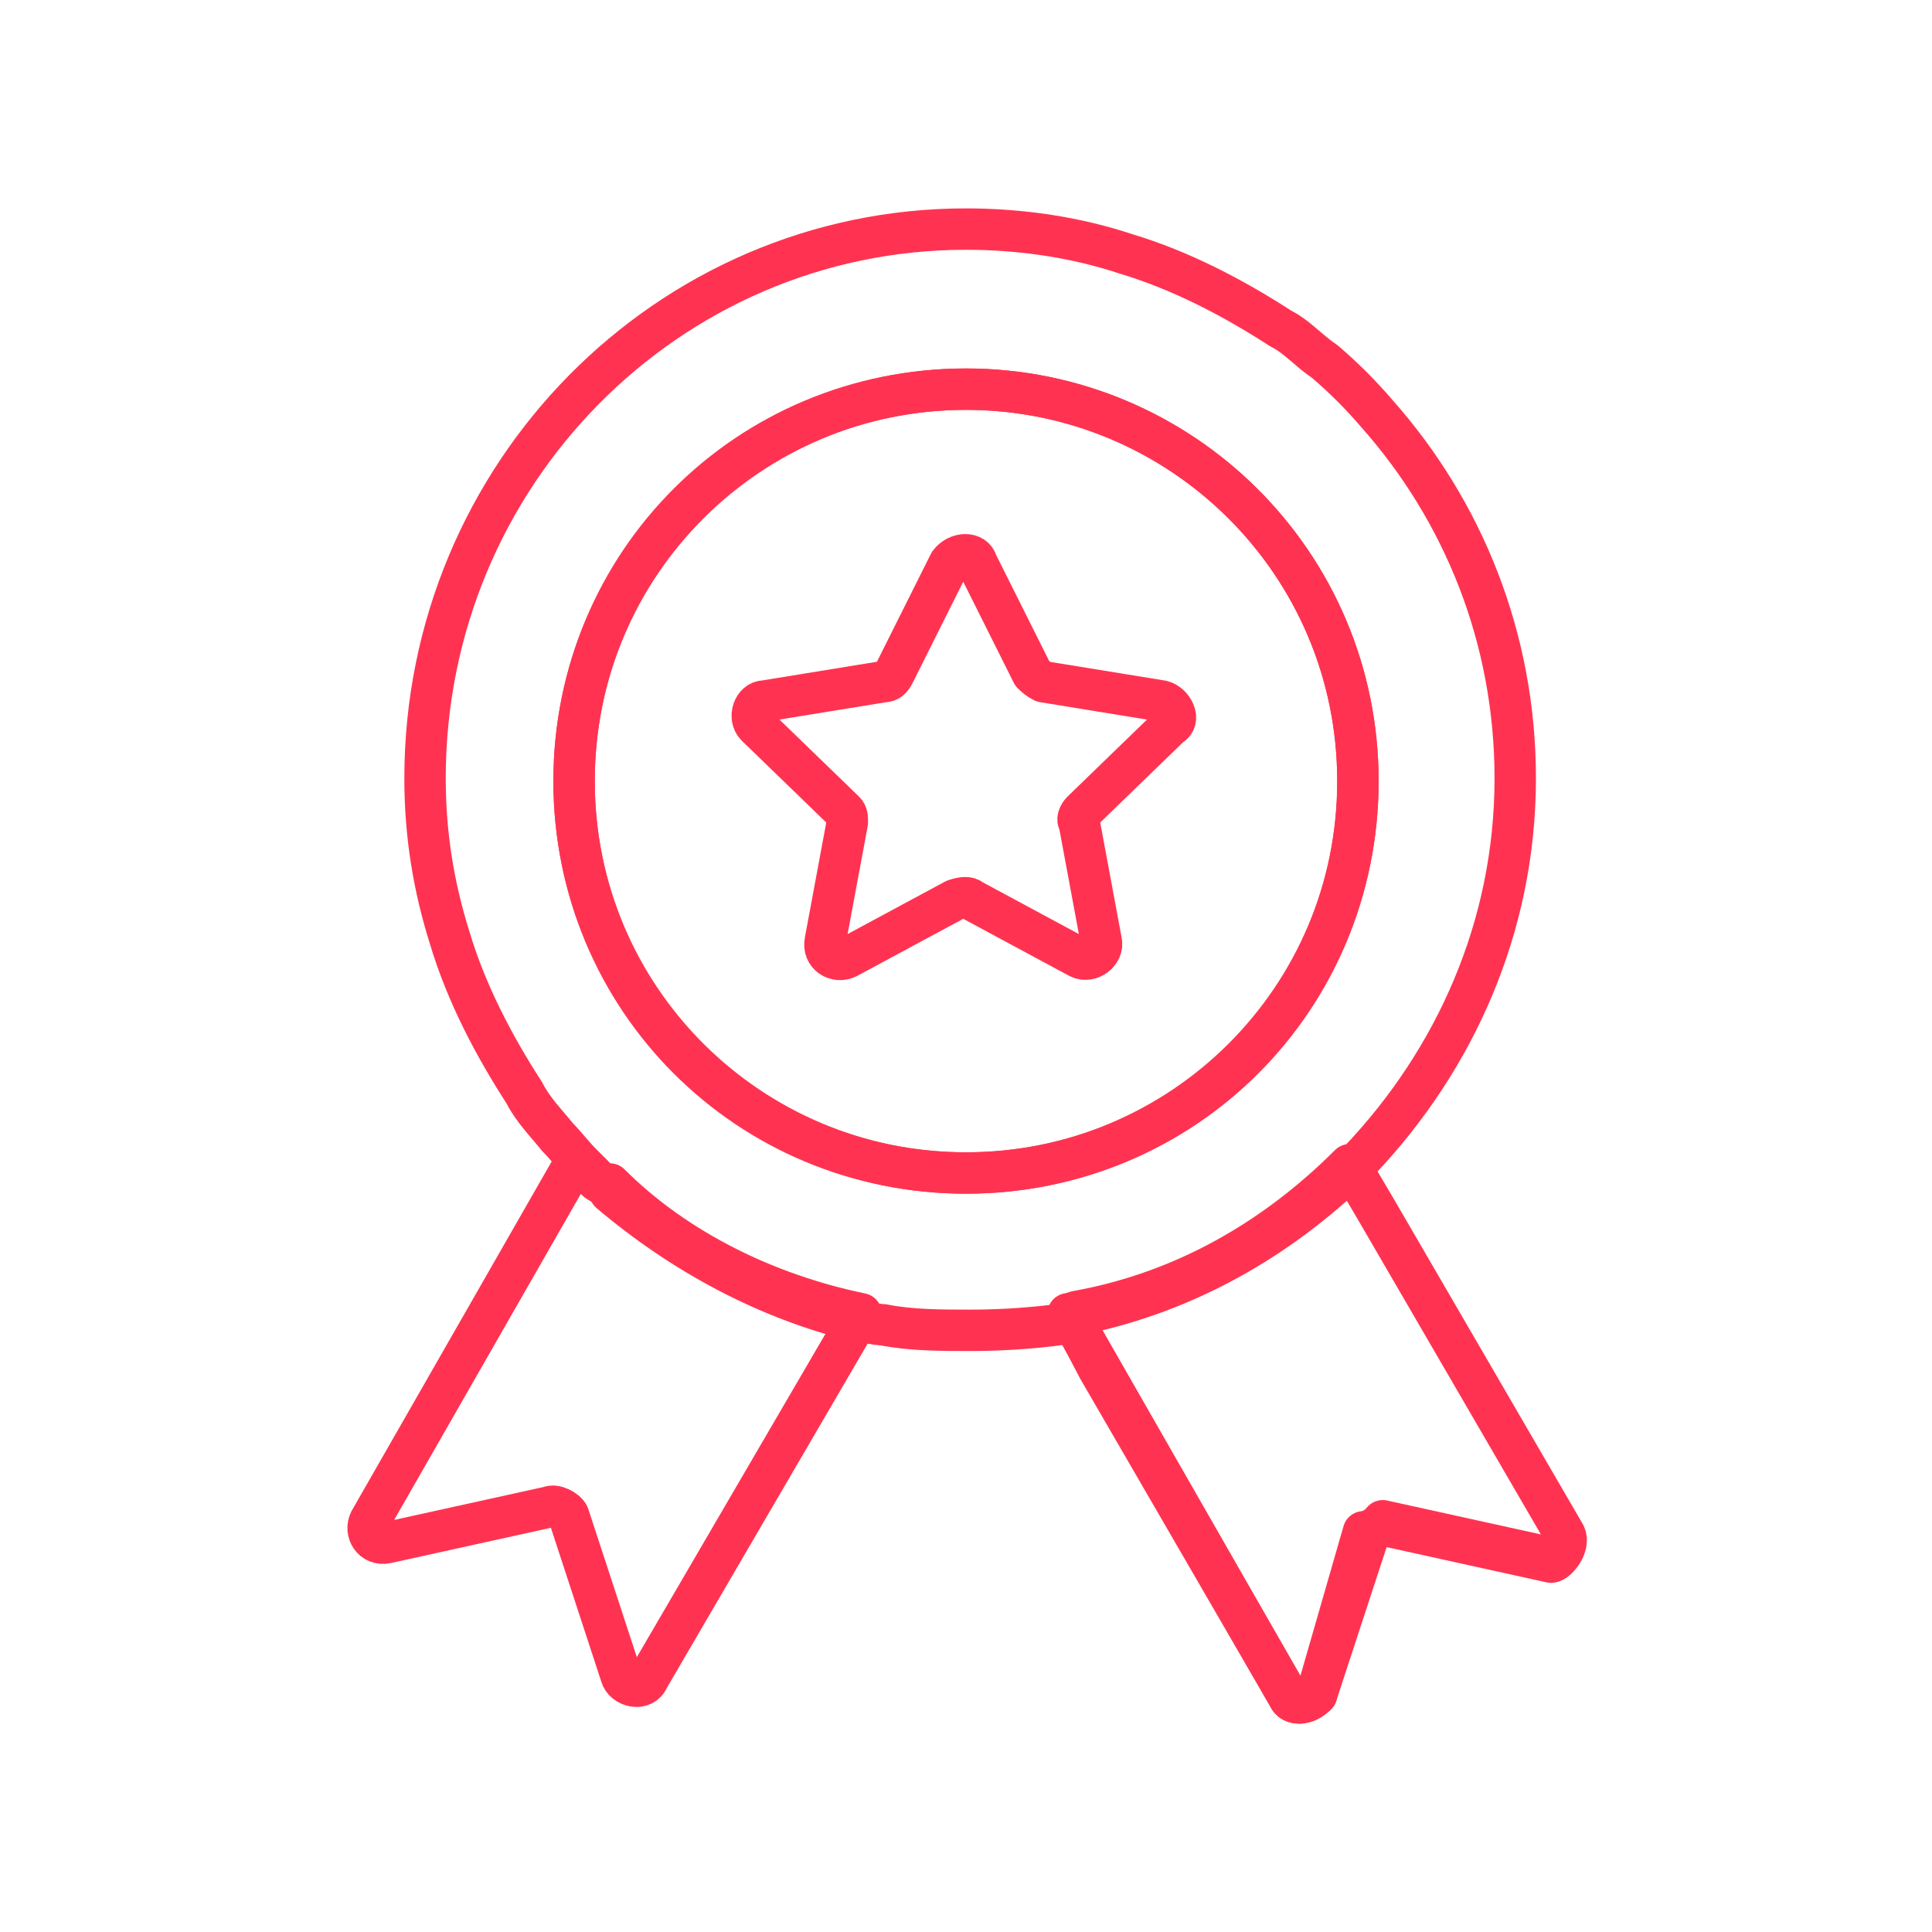 <?xml version="1.0" encoding="utf-8"?>
<!-- Generator: Adobe Illustrator 27.2.0, SVG Export Plug-In . SVG Version: 6.00 Build 0)  -->
<svg version="1.1" id="Capa_1" xmlns="http://www.w3.org/2000/svg" xmlns:xlink="http://www.w3.org/1999/xlink" x="0px" y="0px"
	 viewBox="0 0 70 70" style="enable-background:new 0 0 70 70;" xml:space="preserve">
<style type="text/css">
	.st0{fill:none;stroke:#FF3351;stroke-width:1.5;stroke-linecap:round;stroke-linejoin:round;stroke-miterlimit:10;}
</style>
<g>
	<g>
		<polygon class="st0" points="47.7,61.4 49.4,55.5 49.4,55.5 		"/>
		<path class="st0" d="M50.1,55.1l5.9,1.3L50.1,55.1z"/>
		<polygon class="st0" points="38.8,47.7 38.8,47.7 46.7,61.5 39.8,49.6 		"/>
		<path class="st0" d="M46.7,61.5c0.1,0.2,0.3,0.2,0.4,0.2C46.9,61.7,46.8,61.6,46.7,61.5z"/>
		<path class="st0" d="M56.7,55.6l-6.8-11.7l-1-1.7c-2.7,2.7-6,4.6-9.8,5.3c-0.1,0-0.3,0.1-0.4,0.1l1.1,1.9l6.9,12
			c0.1,0.2,0.3,0.2,0.4,0.2c0.2,0,0.4-0.1,0.6-0.3l1.9-5.8l0,0c0.1-0.2,0.3-0.4,0.7-0.3l0,0l5.9,1.3C56.4,56.6,56.9,56,56.7,55.6z"
			/>
		<path class="st0" d="M21.5,42.6c-0.2-0.2-0.3-0.3-0.6-0.6l-7.5,13.1c-0.2,0.4,0.1,0.9,0.6,0.8l5.9-1.3c0.2-0.1,0.6,0.1,0.7,0.3
			l1.9,5.8c0.1,0.4,0.8,0.6,1,0.1l7.7-13.2c-3.4-0.7-6.7-2.3-9.1-4.7C21.7,42.9,21.6,42.8,21.5,42.6z"/>
		<path class="st0" d="M39.2,47.6c3.8-0.8,7.1-2.7,9.8-5.3c0.1-0.1,0.2-0.2,0.3-0.3c3.4-3.6,5.6-8.4,5.6-13.8c0-5.1-1.9-9.7-5-13.2
			c-0.6-0.7-1.2-1.3-1.9-1.9c-0.6-0.4-1-0.9-1.6-1.2c-1.7-1.1-3.6-2.1-5.6-2.7C39,8.6,37,8.3,35,8.3c-10.8,0-19.6,8.9-19.6,19.9
			c0,2,0.3,3.9,0.9,5.8c0.6,2,1.6,3.9,2.7,5.6c0.3,0.6,0.8,1.1,1.2,1.6c0.3,0.3,0.6,0.7,0.9,1c0.2,0.2,0.3,0.3,0.6,0.6
			c0.1,0.1,0.3,0.2,0.4,0.4c2.6,2.2,5.7,3.9,9.1,4.7c0.2,0,0.6,0.1,0.8,0.1c1,0.2,2.1,0.2,3.2,0.2c1.2,0,2.6-0.1,3.8-0.3l0,0
			C38.9,47.7,39,47.7,39.2,47.6z"/>
	</g>
	<path class="st0" d="M49.2,28.3c0,7.9-6.3,14.2-14.2,14.2c-7.8,0-14.2-6.3-14.2-14.2S27.1,14.1,35,14.1
		C42.8,14.1,49.2,20.4,49.2,28.3L49.2,28.3z"/>
	<path class="st0" d="M49.2,28.3"/>
	<path class="st0" d="M35,14.1c-7.8,0-14.2,6.3-14.2,14.2S27.1,42.5,35,42.5c7.8,0,14.2-6.3,14.2-14.2S42.8,14.1,35,14.1L35,14.1z"
		/>
	<path class="st0" d="M35.4,20.4l2,4c0.1,0.1,0.2,0.2,0.4,0.3l4.3,0.7c0.4,0.1,0.7,0.7,0.3,0.9l-3.2,3.1c-0.1,0.1-0.2,0.3-0.1,0.4
		l0.8,4.3c0.1,0.4-0.4,0.8-0.8,0.6l-3.9-2.1c-0.1-0.1-0.3-0.1-0.6,0l-3.9,2.1c-0.4,0.2-0.9-0.1-0.8-0.6l0.8-4.3c0-0.2,0-0.3-0.1-0.4
		l-3.2-3.1c-0.3-0.3-0.1-0.9,0.3-0.9l4.3-0.7c0.2,0,0.3-0.1,0.4-0.3l2-4C34.7,20,35.3,20,35.4,20.4L35.4,20.4z"/>
</g>
</svg>
